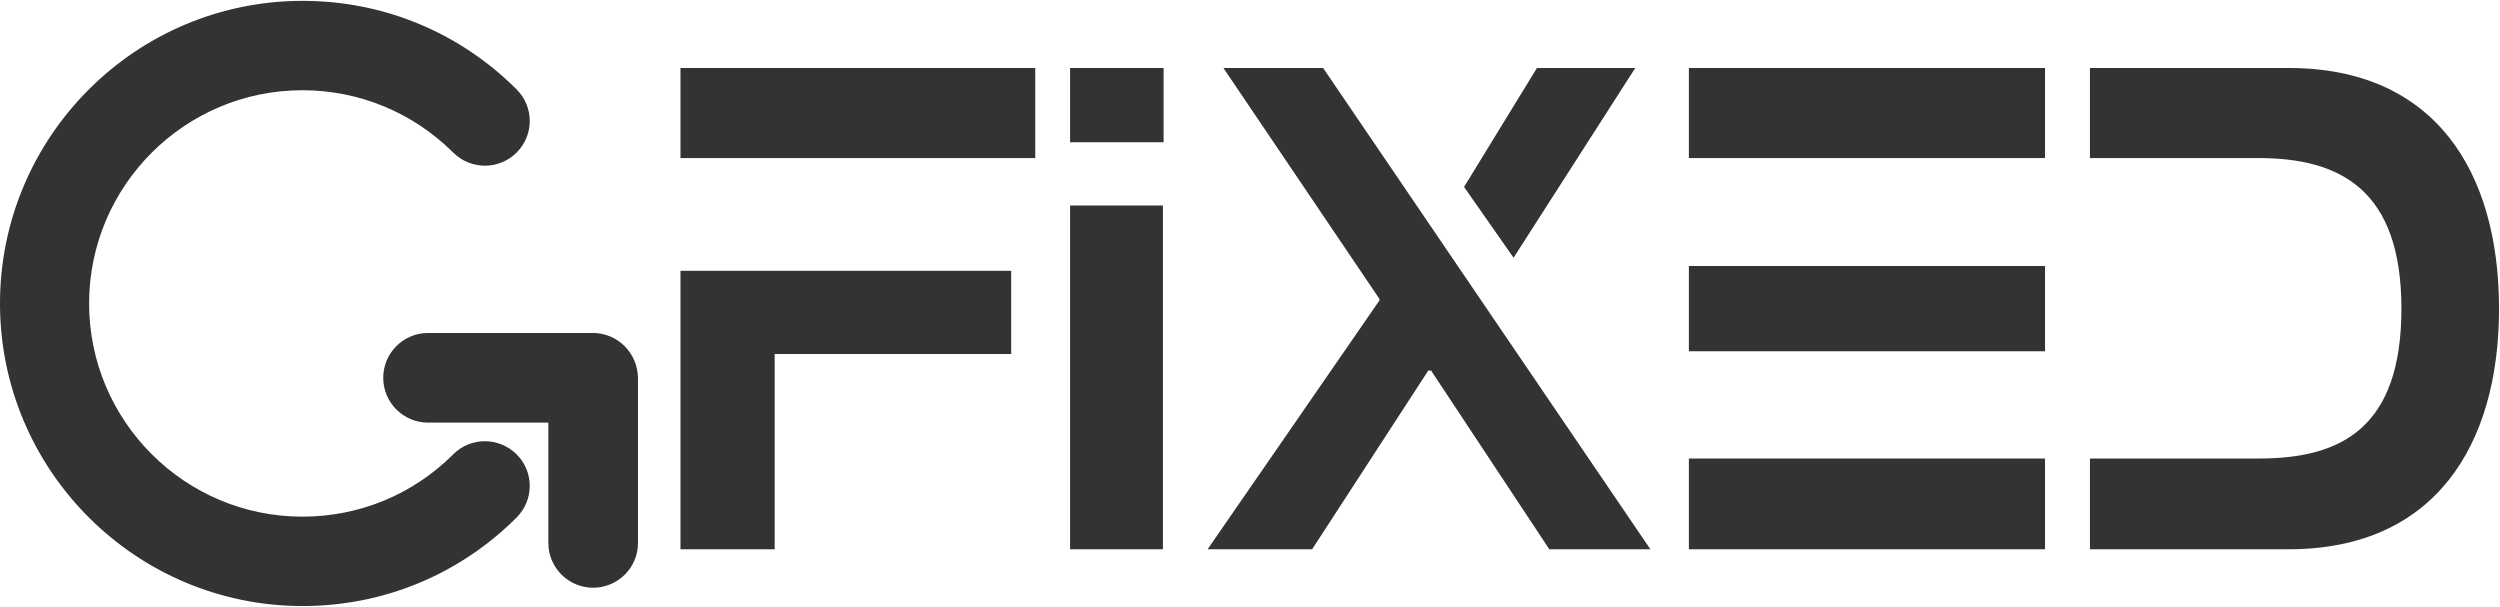 <svg xmlns="http://www.w3.org/2000/svg" fill="none" viewBox="0 0 1540 374" height="374" width="1540">
<path fill="#333333" d="M279.175 279.869C254.423 304.621 221.42 318.26 186.229 318.26C113.825 318.26 54.892 259.327 54.892 186.923C54.892 114.519 113.825 55.586 186.229 55.586C221.252 55.586 254.255 69.225 279.175 93.977C284.563 99.365 291.635 102.059 298.707 102.059C305.779 102.059 312.851 99.365 318.239 93.977C329.015 83.201 329.015 65.858 318.239 55.081C283.048 19.89 236.238 0.526 186.397 0.526C83.517 0.526 0 84.211 0 186.923C0 289.804 83.685 373.32 186.397 373.32C236.238 373.32 283.048 353.957 318.239 318.765C329.015 307.989 329.015 290.645 318.239 279.869C307.294 269.093 289.951 269.093 279.175 279.869ZM365.217 205.108H263.684C248.53 205.108 236.069 217.4 236.069 232.723C236.069 247.877 248.361 260.337 263.684 260.337H337.771V334.424C337.771 349.579 350.063 362.039 365.386 362.039C380.54 362.039 393 349.747 393 334.424V232.891C392.832 217.4 380.371 205.108 365.217 205.108Z"></path>
<path fill="#333333" d="M637.718 97.365V41.882H419.177V97.365H637.718ZM419.177 338.353H477.2V218.071H622.894V166.824H419.177V338.353Z"></path>
<path fill="#333333" d="M716.777 87.624V41.882H659.177V87.624H716.777ZM659.177 338.353H716.353V126.588H659.177V338.353Z"></path>
<path fill="#333333" d="M815.035 41.882H753.623L849.765 184.188V185.035L743.882 338.353H808.259L879.835 228.235H881.529L954.376 338.353H1016.64L815.035 41.882ZM932.353 158.776L1007.32 41.882H946.753L901.859 115.153L932.353 158.776Z"></path>
<path fill="#333333" d="M1259.74 97.365V41.882H1040.35V97.365H1259.74ZM1259.74 216.376V163.859H1040.35V216.376H1259.74ZM1040.35 338.353H1259.74V282.447H1040.35V338.353Z"></path>
<path fill="#333333" d="M1287.41 41.882V97.365H1391.18C1441.58 97.365 1479.27 116.847 1479.27 190.118C1479.27 263.812 1442 282.447 1391.6 282.447H1287.41V338.353H1409.81C1500.02 338.353 1539.41 273.976 1539.41 190.118C1539.41 105.835 1500.02 41.882 1409.81 41.882H1287.41Z"></path>
</svg>
